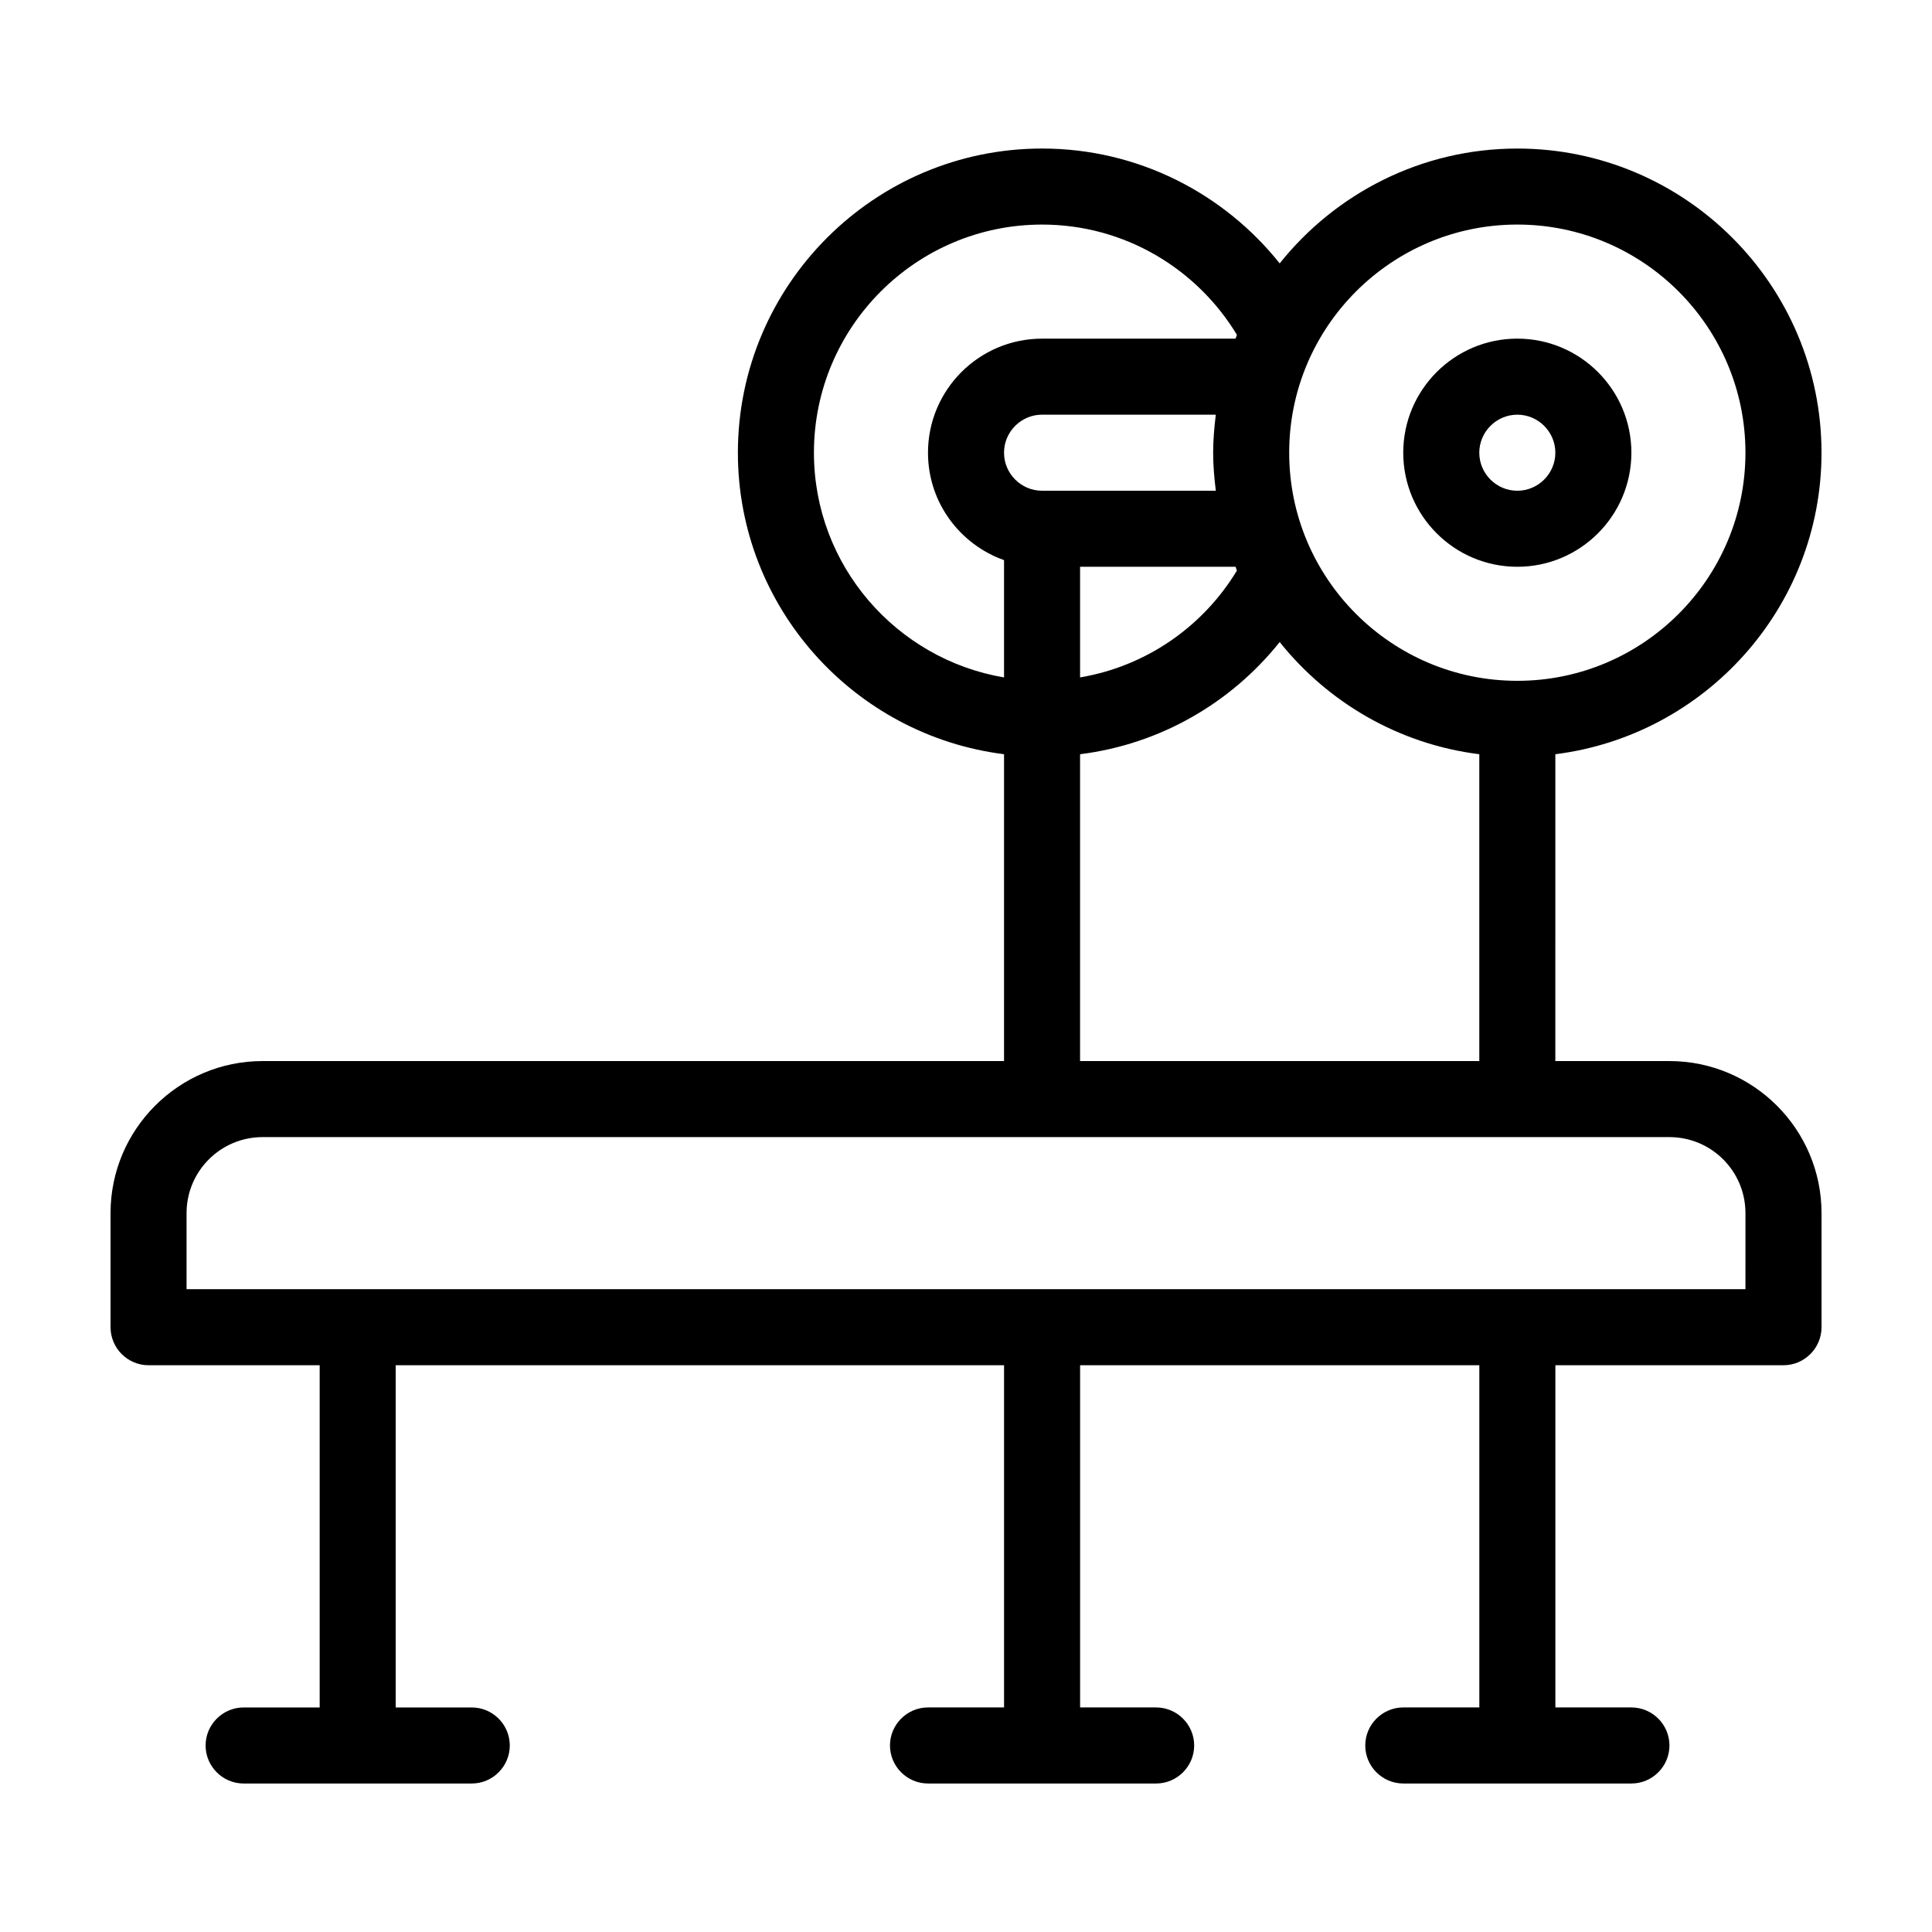 <?xml version="1.0" encoding="UTF-8"?>
<!-- Uploaded to: SVG Repo, www.svgrepo.com, Generator: SVG Repo Mixer Tools -->
<svg fill="#000000" width="800px" height="800px" version="1.1" viewBox="144 144 512 512" xmlns="http://www.w3.org/2000/svg">
 <path d="m586.41 425.19h-30.23l0.004-81.312c39.699-4.988 70.535-38.895 70.535-79.902 0-44.438-36.172-80.609-80.609-80.609-25.492 0-48.215 11.941-62.977 30.43-14.762-18.492-37.484-30.434-62.977-30.434-44.438 0-80.609 36.172-80.609 80.609 0 41.012 30.832 74.918 70.535 79.902l-0.004 81.316h-196.48c-22.219 0-40.305 18.086-40.305 40.305v30.23c0 5.543 4.535 10.078 10.078 10.078h45.344v90.688h-20.152c-5.543 0-10.078 4.535-10.078 10.078 0 5.543 4.535 10.078 10.078 10.078h60.457c5.543 0 10.078-4.535 10.078-10.078 0-5.543-4.535-10.078-10.078-10.078h-20.152l-0.004-90.691h161.22v90.688h-20.152c-5.543 0-10.078 4.535-10.078 10.078s4.535 10.078 10.078 10.078h60.457c5.543 0 10.078-4.535 10.078-10.078s-4.535-10.078-10.078-10.078h-20.152v-90.688h105.8v90.688h-20.152c-5.543 0-10.078 4.535-10.078 10.078s4.535 10.078 10.078 10.078h60.457c5.543 0 10.078-4.535 10.078-10.078s-4.535-10.078-10.078-10.078h-20.152v-90.688h60.457c5.543 0 10.078-4.535 10.078-10.078v-30.23c-0.004-22.211-18.09-40.301-40.309-40.301zm-40.305-221.68c33.352 0 60.457 27.105 60.457 60.457s-27.105 60.457-60.457 60.457c-33.352 0-60.457-27.105-60.457-60.457s27.105-60.457 60.457-60.457zm-62.973 110.64c12.797 16.02 31.539 27.055 52.898 29.727v81.312h-105.8v-81.312c21.363-2.672 40.105-13.703 52.902-29.727zm-16.93-40.102h-46.047c-5.543 0-10.078-4.535-10.078-10.078s4.535-10.078 10.078-10.078h46.047c-0.402 3.328-0.707 6.652-0.707 10.078s0.305 6.754 0.707 10.078zm5.238 20.152c0.152 0.352 0.203 0.707 0.352 1.008-8.918 14.762-23.93 25.34-41.562 28.312v-29.32zm-111.74-30.23c0-33.352 27.105-60.457 60.457-60.457 21.914 0 41.059 11.738 51.641 29.223-0.152 0.301-0.203 0.656-0.352 1.008h-51.289c-16.676 0-30.23 13.551-30.23 30.23 0 13.148 8.414 24.285 20.152 28.465v31.086c-28.566-4.84-50.379-29.676-50.379-59.555zm246.86 221.68h-413.12v-20.152c0-11.133 9.02-20.152 20.152-20.152h372.82c11.133 0 20.152 9.02 20.152 20.152zm-60.457-191.45c16.676 0 30.23-13.551 30.23-30.23 0-16.676-13.551-30.23-30.23-30.23-16.676 0-30.23 13.551-30.23 30.23 0.004 16.676 13.555 30.23 30.23 30.23zm0-40.305c5.543 0 10.078 4.535 10.078 10.078 0 5.543-4.535 10.078-10.078 10.078-5.543 0-10.078-4.535-10.078-10.078 0.004-5.543 4.539-10.078 10.078-10.078z"/>
</svg>